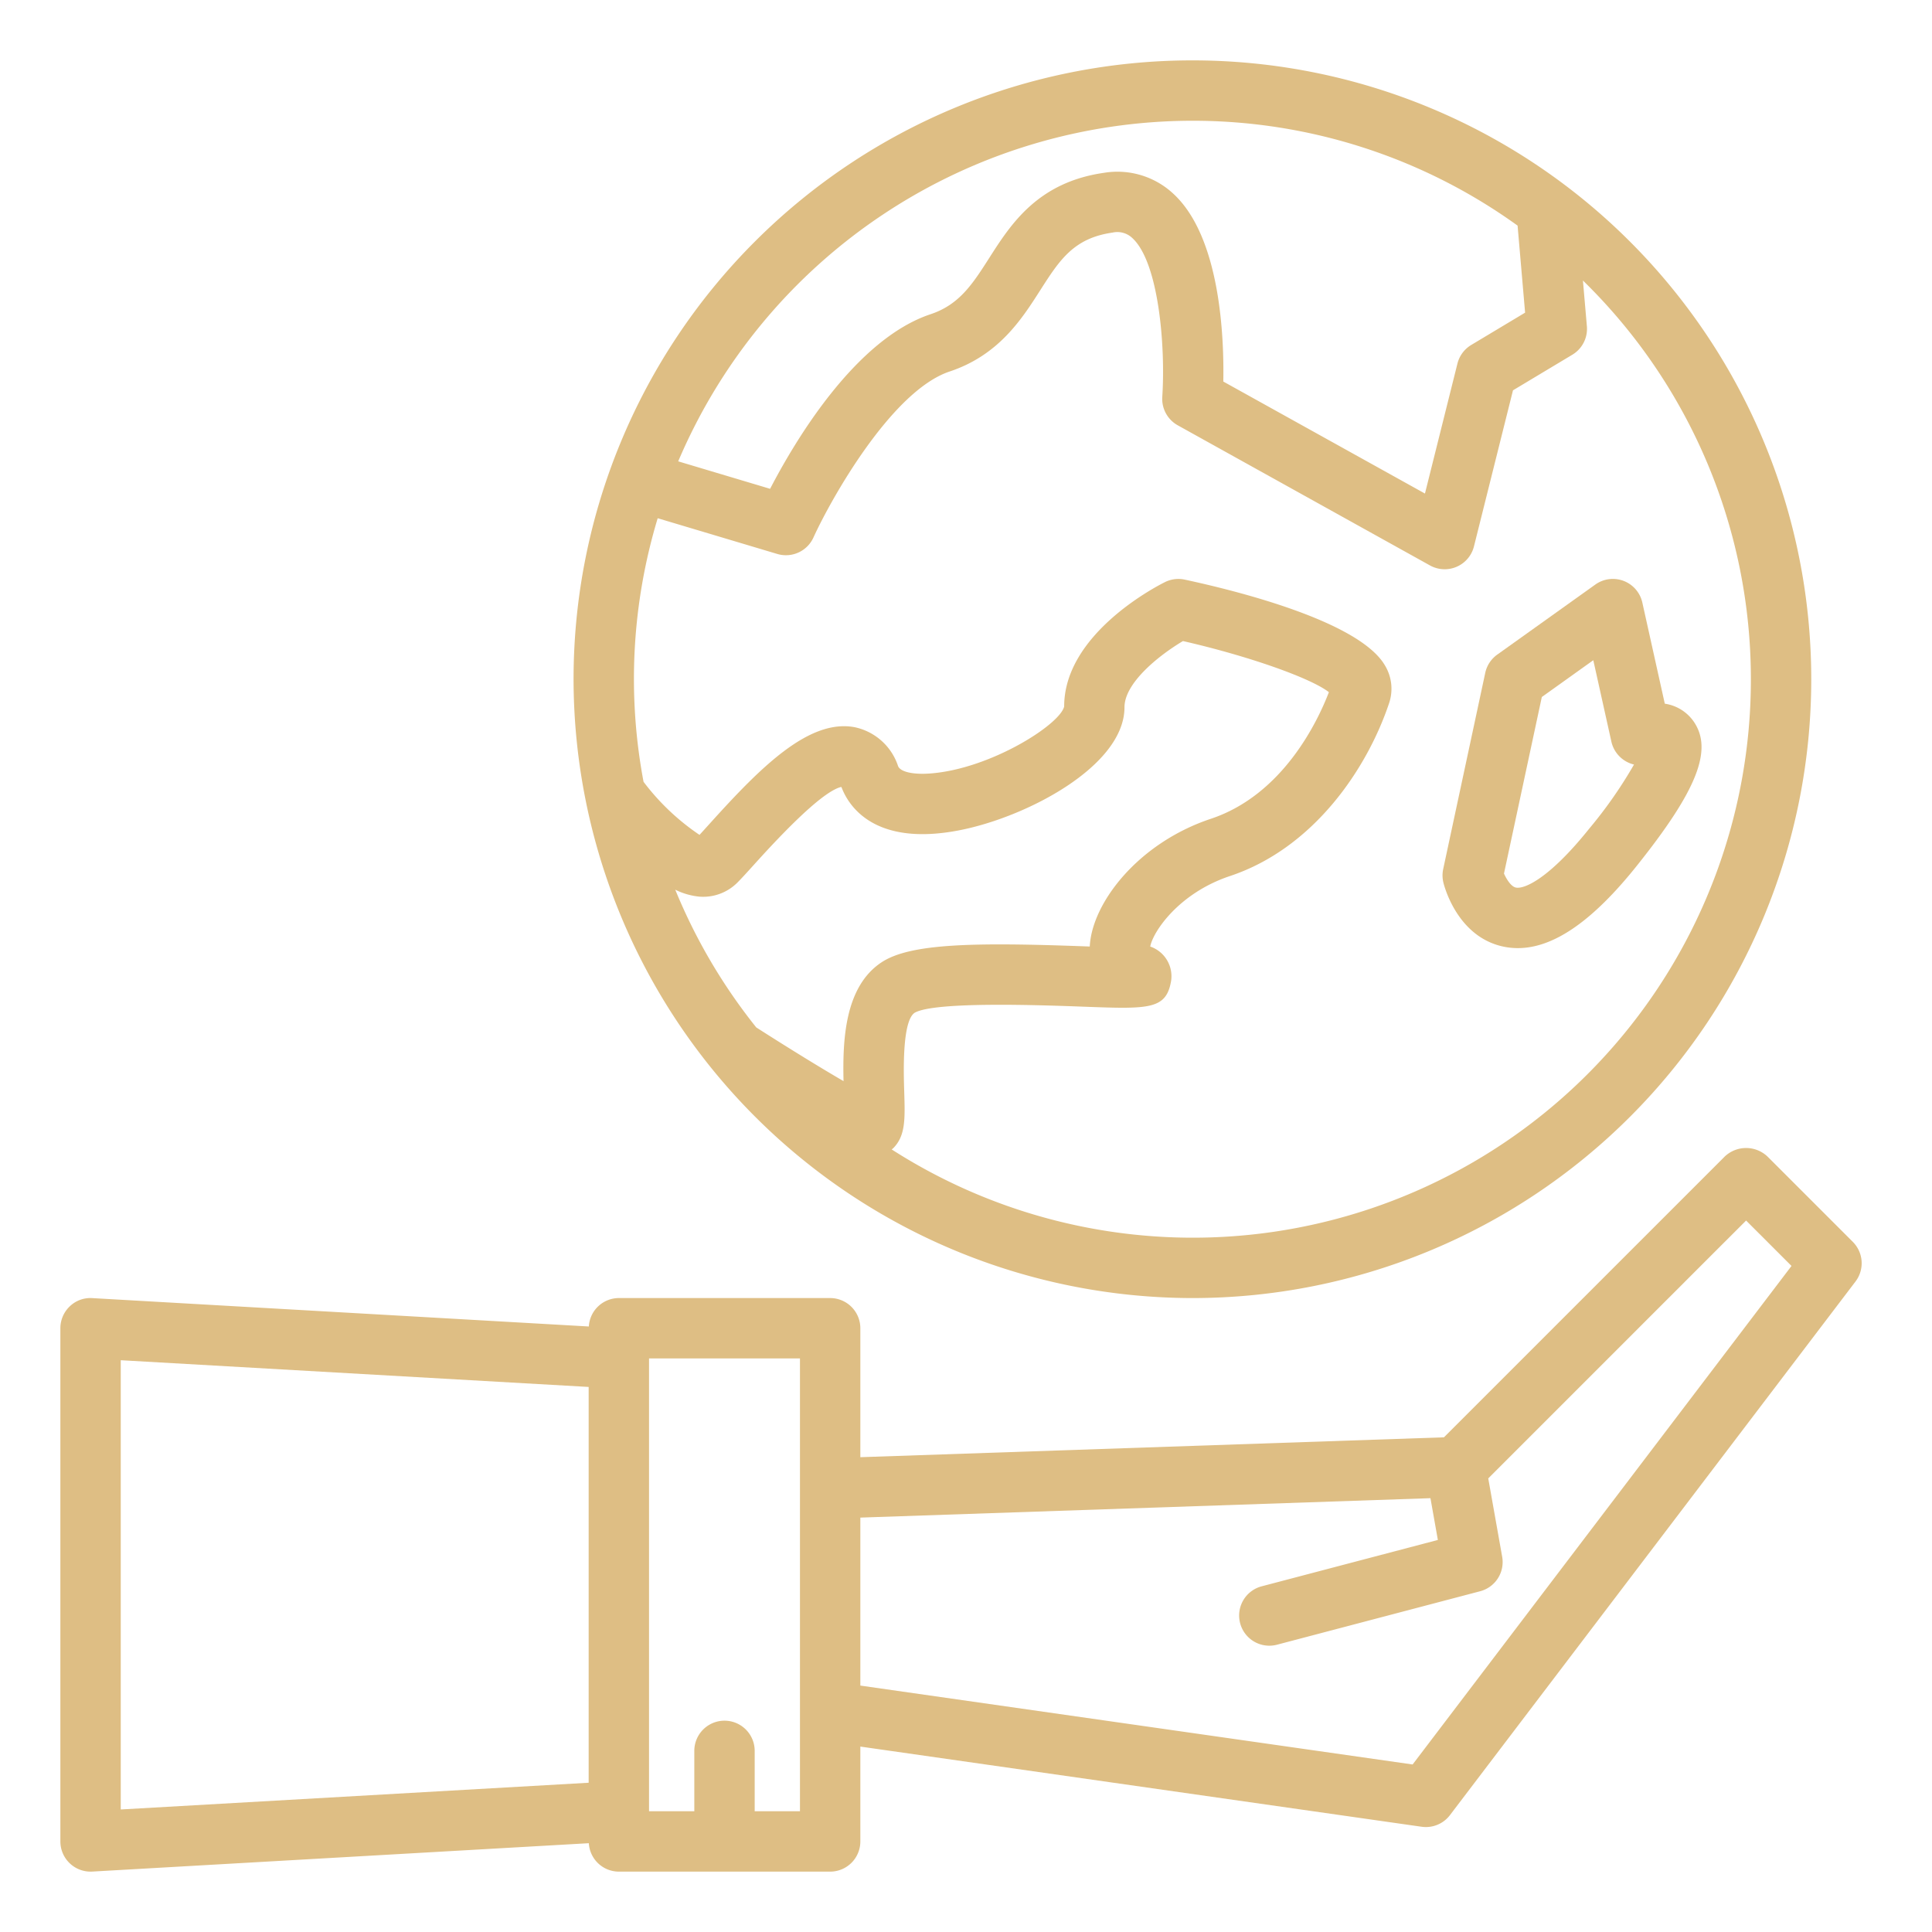 <svg xmlns="http://www.w3.org/2000/svg" viewBox="0 0 128 128" id="Maintain">
  <g fill="#debe84" class="color000000 svgShape">
    <path d="M122.755,82.278l-5.657-5.657a2.059,2.059,0,0,0-2.828,0L95.665,95.226,57,96.543V88a2,2,0,0,0-2-2H41a1.995,1.995,0,0,0-1.988,1.883L6.114,86.003a1.966,1.966,0,0,0-1.487.542A1.999,1.999,0,0,0,4,88v34a2,2,0,0,0,2,2c.038,0,.076-.001.114-.003l32.898-1.88A1.995,1.995,0,0,0,41,124H55a2,2,0,0,0,2-2v-6.285l37.187,5.312a2.002,2.002,0,0,0,1.876-.77l26.87-35.355A2.001,2.001,0,0,0,122.755,82.278ZM8,90.118l31,1.771v26.222L8,119.882ZM50,120v-4a2,2,0,0,0-4,0v4H43V90H53v30Zm43.59-3.099L57,111.674V100.545l37.771-1.287.491,2.768-11.652,3.066a2,2,0,1,0,1.018,3.868l13.435-3.536a1.999,1.999,0,0,0,1.46-2.284L98.6,97.947l17.083-17.083,3.009,3.008Z" fill="#debe84" class="color000000 svgShape"></path>
    <path d="M79,86A41,41,0,1,0,38,45,41.047,41.047,0,0,0,79,86ZM55.886,71.627c-1.607-.933-3.805-2.29-5.783-3.559a37.02,37.02,0,0,1-5.366-9.124,4.565,4.565,0,0,0,1.611.462,3.202,3.202,0,0,0,2.495-.921c.291-.291.69-.731,1.165-1.257,2.859-3.167,4.785-4.877,5.731-5.092q.022.044.047.105c.476,1.191,2.183,3.843,7.738,2.774C68.011,54.153,74.5,50.75,74.5,46.857c0-1.63,2.323-3.464,3.874-4.385,4.297.979,8.45,2.44,9.669,3.386-.729,1.899-3.027,6.791-7.818,8.388-4.844,1.615-7.886,5.594-8.026,8.463-.085-.003-.17-.006-.253-.009-7.515-.279-11.672-.191-13.555,1.065C55.953,65.39,55.824,68.934,55.886,71.627ZM116,45A36.97,36.97,0,0,1,59.078,76.154c.039-.035.082-.062.118-.1.801-.827.767-1.917.711-3.725-.04-1.278-.146-4.672.691-5.23,1.334-.769,8.5-.503,11.198-.403,4.291.158,5.447.202,5.785-1.662a2.079,2.079,0,0,0-1.375-2.323c.185-.995,1.903-3.545,5.283-4.671C87.066,56.181,90.597,50.892,92.04,46.561a2.988,2.988,0,0,0-.271-2.453c-1.681-2.942-9.847-4.971-13.279-5.707a1.997,1.997,0,0,0-1.313.167c-.684.341-6.677,3.478-6.673,8.237-.271,1.196-4.86,4.122-8.829,4.436-1.161.095-2.021-.097-2.175-.484a3.863,3.863,0,0,0-2.913-2.585c-3.031-.537-6.237,2.709-9.548,6.376-.261.288-.494.548-.695.765a15.524,15.524,0,0,1-3.707-3.516A36.803,36.803,0,0,1,43.574,34.334L51.499,36.702a2.002,2.002,0,0,0,2.393-1.089c1.111-2.444,5.153-9.711,9.027-11.001,3.249-1.083,4.77-3.459,5.991-5.369,1.287-2.012,2.217-3.465,4.802-3.834a1.437,1.437,0,0,1,1.318.372c1.731,1.604,2.196,7.115,1.974,10.516a2.004,2.004,0,0,0,1.024,1.88l16.714,9.286a2.001,2.001,0,0,0,2.912-1.263l2.585-10.34,3.933-2.359a1.998,1.998,0,0,0,.963-1.887l-.262-3.029A36.883,36.883,0,0,1,116,45ZM79,8a36.787,36.787,0,0,1,21.544,6.948l.498,5.766L97.471,22.856a2.004,2.004,0,0,0-.911,1.229l-2.153,8.614L81.047,25.278c.055-2.887-.181-9.54-3.296-12.429a5.433,5.433,0,0,0-4.605-1.4c-4.399.628-6.177,3.406-7.604,5.639-1.106,1.729-1.98,3.094-3.887,3.729C56.664,22.48,52.671,29.208,51.022,32.385l-6.089-1.82A37.055,37.055,0,0,1,79,8Z" fill="#debe84" class="color000000 svgShape"></path>
    <path d="M98.401,44.581l-2.786,13a2.006,2.006,0,0,0,.016.904c.091.364.976,3.577,3.942,4.224a4.639,4.639,0,0,0,.989.106c2.364,0,4.946-1.786,7.856-5.423,4.029-5.037,5.091-7.729,3.784-9.603a2.835,2.835,0,0,0-1.905-1.168l-1.488-6.699a1.999,1.999,0,0,0-3.114-1.194l-6.5,4.643A1.999,1.999,0,0,0,98.401,44.581Zm3.749,1.596,3.41-2.436,1.201,5.407a2.011,2.011,0,0,0,.959,1.292,1.975,1.975,0,0,0,.537.213,29.482,29.482,0,0,1-2.962,4.241c-2.664,3.329-4.313,4.027-4.865,3.909-.313-.065-.612-.535-.787-.929Z" fill="#debe84" class="color000000 svgShape"></path>
  </g>
</svg>
